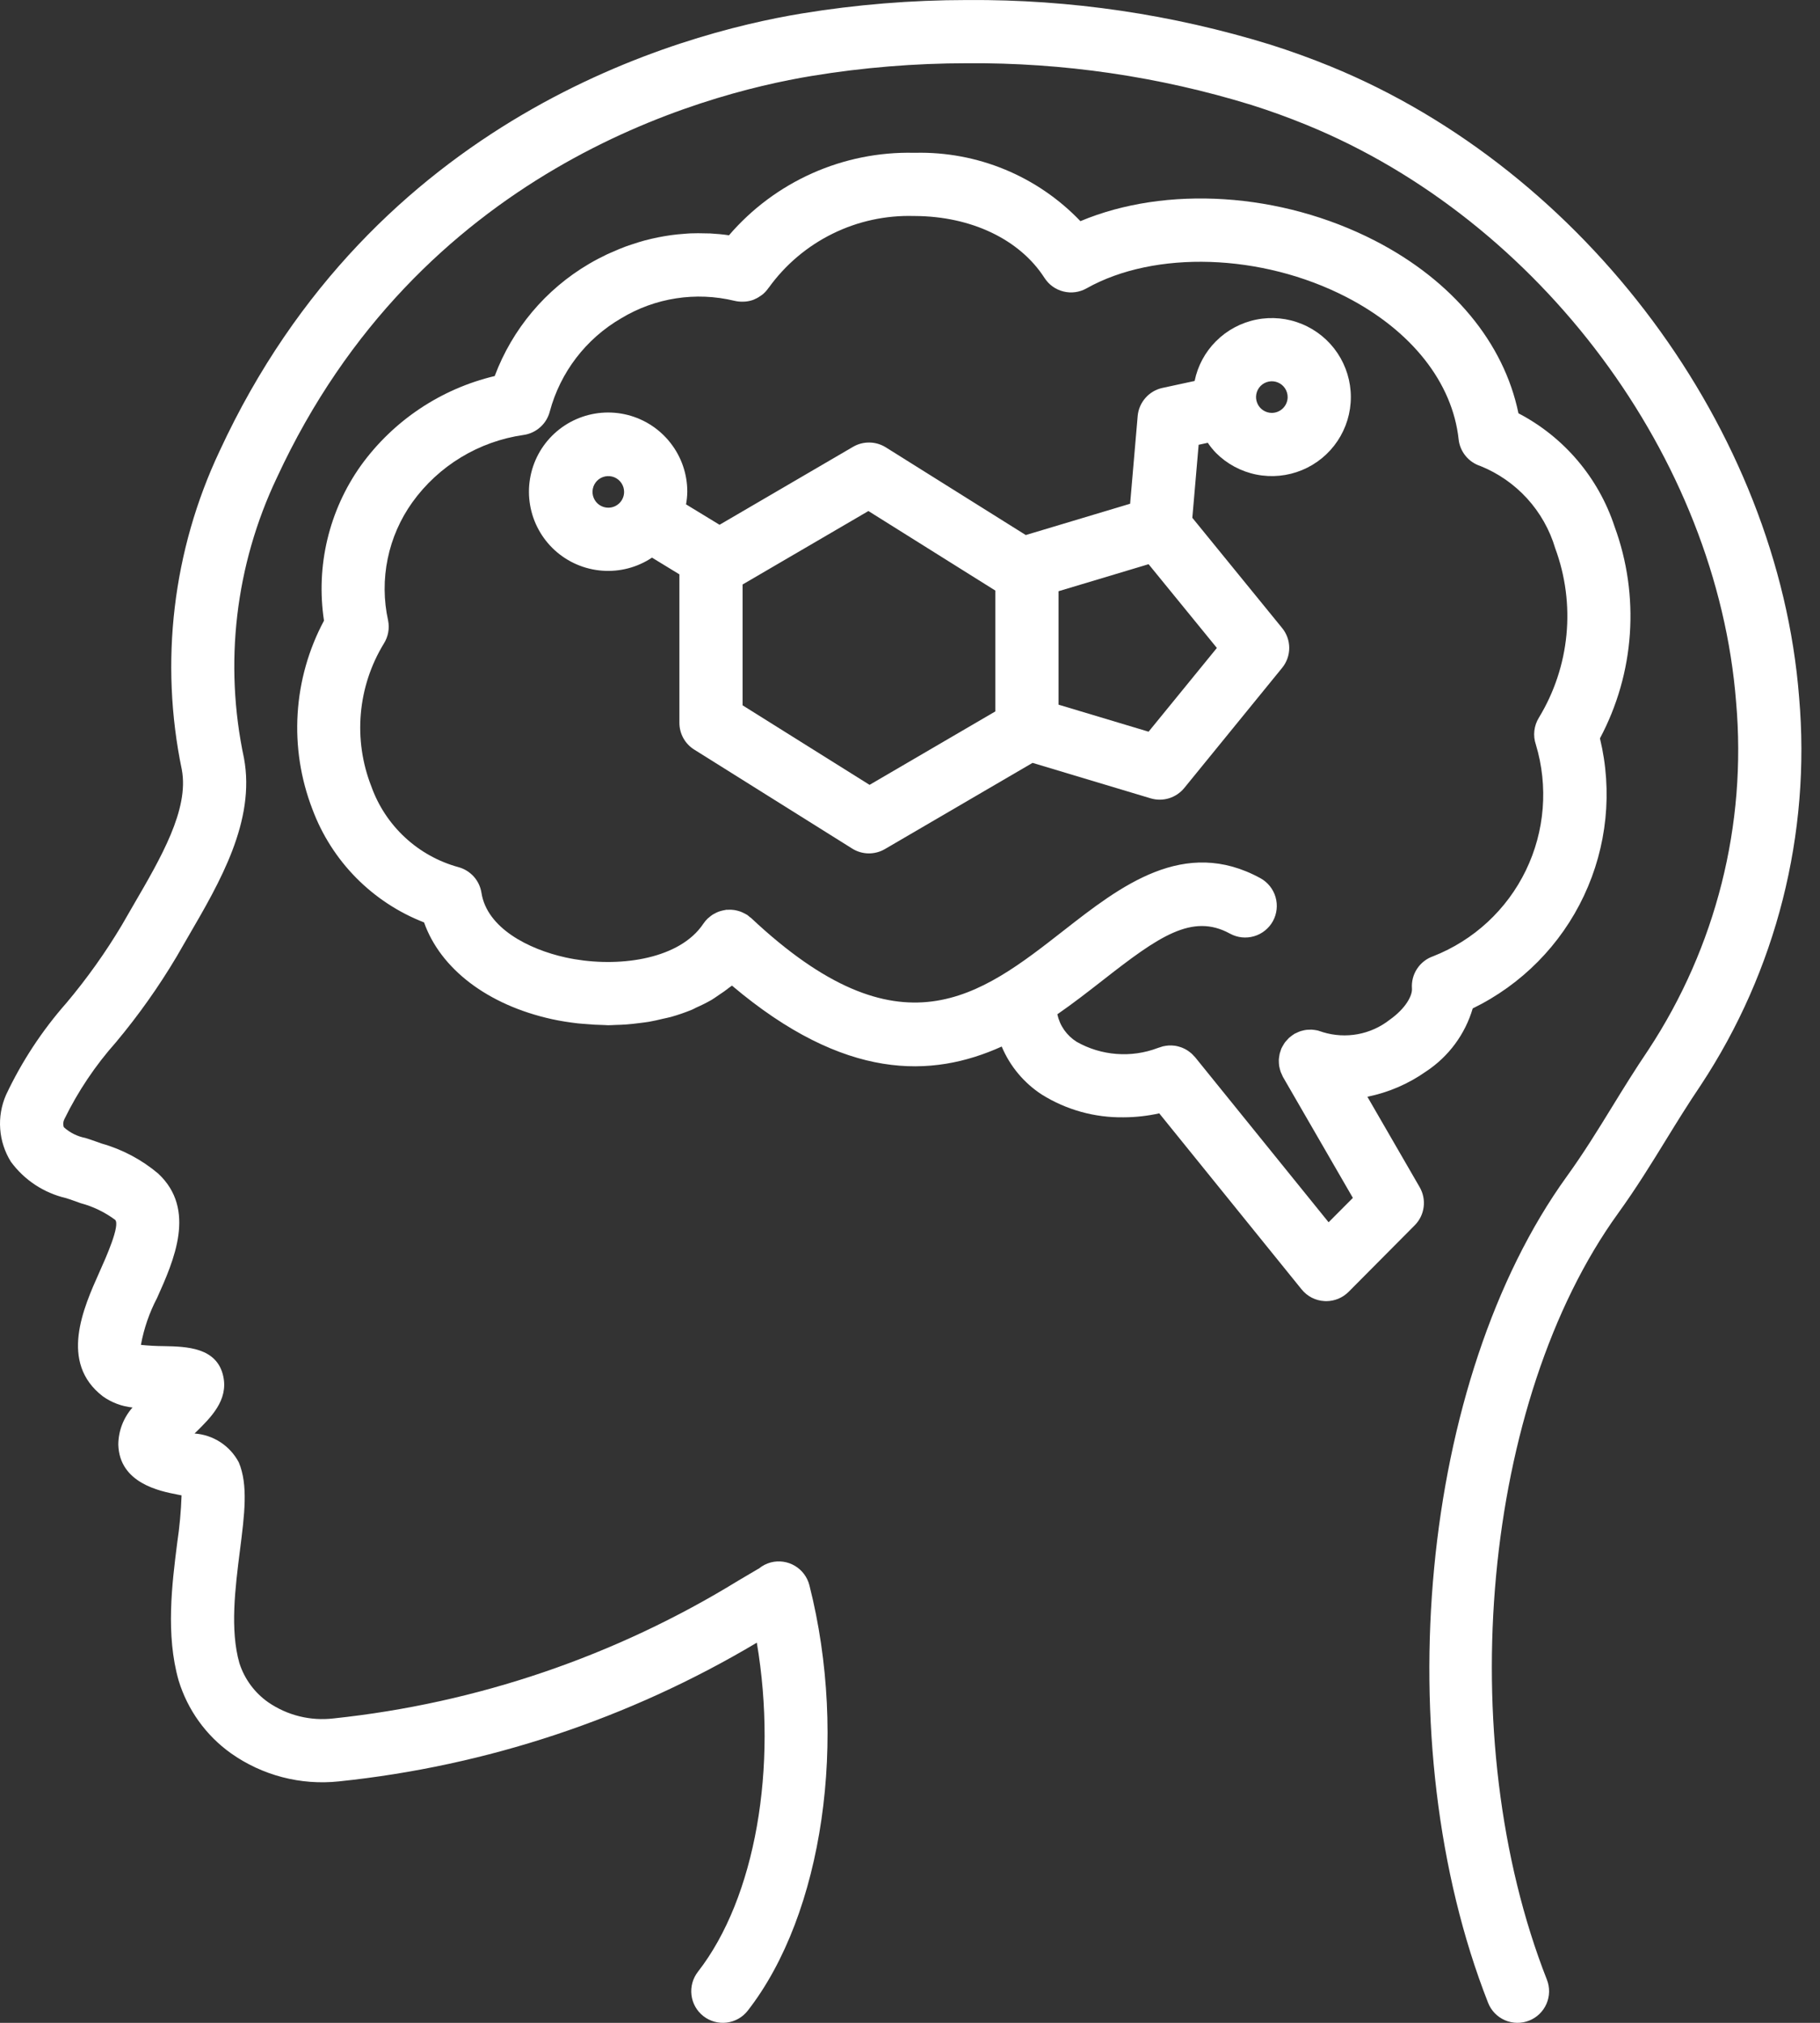 <?xml version="1.0" encoding="UTF-8"?> <svg xmlns="http://www.w3.org/2000/svg" width="54" height="60" viewBox="0 0 54 60" fill="none"><rect x="0" y="0" width="54" height="60" fill="#333333" stroke="none"/><path d="M53.38 20.68C52.76 12.755 47.042 5.061 39.476 1.969C38.894 1.731 38.294 1.514 37.692 1.324C34.784 0.426 31.755 -0.02 28.712 0.001H28.68C27.041 0.002 25.406 0.135 23.789 0.4C20.121 1.004 11.096 3.477 6.515 13.38C5.125 16.325 4.732 19.642 5.395 22.831C5.613 24.006 4.778 25.438 3.971 26.824C3.849 27.034 3.728 27.241 3.611 27.447C3.128 28.255 2.581 29.023 1.975 29.744C1.25 30.566 0.645 31.486 0.178 32.478C0.04 32.795 -0.02 33.141 0.006 33.486C0.031 33.832 0.14 34.165 0.323 34.459C0.722 35.002 1.302 35.385 1.958 35.537C2.034 35.562 2.108 35.585 2.178 35.611L2.393 35.688C2.762 35.786 3.108 35.954 3.415 36.181C3.577 36.332 3.139 37.312 2.951 37.73C2.473 38.798 1.75 40.413 3.048 41.415C3.309 41.601 3.613 41.716 3.932 41.748C3.663 42.052 3.513 42.443 3.51 42.849C3.543 43.996 4.748 44.23 5.262 44.33C5.3 44.337 5.343 44.346 5.387 44.355C5.371 44.825 5.328 45.294 5.258 45.76C5.104 46.976 4.912 48.489 5.301 49.85C5.567 50.718 6.111 51.475 6.85 52.003C7.782 52.663 8.923 52.96 10.059 52.838C14.44 52.382 18.67 50.978 22.455 48.724C23.081 52.418 22.417 56.293 20.707 58.486C20.555 58.682 20.486 58.931 20.517 59.178C20.547 59.425 20.674 59.649 20.871 59.802C21.067 59.955 21.316 60.023 21.562 59.993C21.809 59.962 22.034 59.835 22.186 59.639C24.421 56.771 25.173 51.582 24.015 47.02C23.953 46.779 23.799 46.572 23.585 46.445C23.372 46.318 23.116 46.281 22.875 46.342C22.742 46.377 22.619 46.44 22.513 46.528C22.504 46.533 22.495 46.536 22.486 46.541L21.906 46.883C18.257 49.125 14.153 50.522 9.894 50.971C9.213 51.051 8.525 50.882 7.96 50.493C7.556 50.211 7.255 49.803 7.104 49.334C6.82 48.343 6.979 47.096 7.118 45.996C7.257 44.908 7.366 44.049 7.086 43.377C6.958 43.134 6.77 42.928 6.541 42.778C6.311 42.628 6.047 42.539 5.773 42.52L5.801 42.492C6.259 42.043 6.777 41.533 6.625 40.826C6.44 39.96 5.528 39.941 4.861 39.928C4.634 39.927 4.407 39.914 4.181 39.891C4.27 39.404 4.432 38.934 4.662 38.496C5.158 37.39 5.836 35.875 4.694 34.81C4.204 34.397 3.632 34.093 3.016 33.919L2.816 33.848C2.726 33.815 2.632 33.785 2.535 33.754C2.296 33.708 2.074 33.598 1.894 33.435C1.88 33.396 1.875 33.355 1.877 33.314C1.88 33.273 1.891 33.233 1.91 33.196C2.314 32.369 2.829 31.602 3.441 30.914C4.108 30.116 4.71 29.267 5.242 28.372C5.355 28.173 5.473 27.971 5.591 27.768C6.525 26.165 7.584 24.348 7.239 22.488C6.64 19.683 6.983 16.758 8.216 14.167C12.421 5.078 20.721 2.805 24.093 2.251C25.61 2.002 27.145 1.877 28.681 1.876C31.543 1.853 34.391 2.27 37.127 3.112C37.679 3.286 38.231 3.486 38.766 3.705C45.703 6.539 50.944 13.58 51.511 20.827C51.831 24.459 50.914 28.092 48.91 31.137C48.511 31.727 48.164 32.289 47.83 32.833C47.398 33.535 46.99 34.198 46.485 34.898C42.142 40.912 41.117 51.676 44.152 59.405C44.243 59.637 44.422 59.822 44.65 59.922C44.878 60.021 45.136 60.026 45.368 59.935C45.599 59.844 45.785 59.665 45.884 59.437C45.983 59.209 45.988 58.951 45.897 58.72C43.072 51.526 43.998 41.544 48.005 35.995C48.551 35.239 48.996 34.515 49.427 33.815C49.751 33.288 50.086 32.745 50.462 32.189C52.705 28.791 53.733 24.736 53.38 20.68Z" fill="white"></path><path d="M43.696 29.911C45.145 29.206 46.309 28.028 46.995 26.571C47.682 25.114 47.85 23.466 47.471 21.901C47.981 20.943 48.284 19.889 48.358 18.806C48.433 17.724 48.279 16.638 47.905 15.619C47.428 14.17 46.405 12.964 45.053 12.259C44.622 10.168 43.1 8.326 40.799 7.141C37.997 5.699 34.595 5.494 32.056 6.56C31.425 5.9 30.663 5.378 29.819 5.029C28.975 4.68 28.068 4.511 27.155 4.532H27.116C26.078 4.509 25.047 4.716 24.098 5.14C23.149 5.563 22.306 6.191 21.629 6.979C21.442 6.951 21.254 6.934 21.067 6.924C21.025 6.922 20.984 6.923 20.943 6.922C20.791 6.917 20.638 6.916 20.486 6.922C20.426 6.924 20.366 6.931 20.305 6.935C20.172 6.944 20.04 6.957 19.908 6.975C19.84 6.984 19.773 6.996 19.705 7.007C19.581 7.028 19.457 7.053 19.333 7.082C19.263 7.098 19.193 7.115 19.123 7.134C19.002 7.167 18.882 7.205 18.762 7.245C18.693 7.268 18.625 7.289 18.557 7.315C18.431 7.361 18.306 7.415 18.182 7.47C18.123 7.496 18.064 7.519 18.006 7.547C17.826 7.633 17.648 7.726 17.473 7.829C16.188 8.585 15.201 9.758 14.678 11.154C13.08 11.534 11.672 12.475 10.71 13.806C9.76 15.14 9.367 16.79 9.613 18.409C9.157 19.262 8.89 20.203 8.831 21.168C8.771 22.133 8.921 23.1 9.269 24.002C9.553 24.764 9.995 25.457 10.566 26.036C11.137 26.614 11.824 27.066 12.582 27.36C13.069 28.736 14.467 29.81 16.377 30.23C16.624 30.284 16.879 30.324 17.138 30.354C17.214 30.363 17.291 30.366 17.368 30.373C17.555 30.39 17.742 30.401 17.931 30.404C17.97 30.404 18.008 30.41 18.046 30.41C18.121 30.41 18.196 30.403 18.271 30.401C18.374 30.398 18.477 30.395 18.58 30.387C18.708 30.378 18.834 30.363 18.961 30.347C19.058 30.334 19.156 30.325 19.253 30.308C19.394 30.284 19.532 30.251 19.67 30.218C19.75 30.199 19.831 30.185 19.91 30.163C20.121 30.104 20.328 30.032 20.531 29.949C20.576 29.93 20.617 29.905 20.662 29.884C20.818 29.816 20.97 29.739 21.118 29.655C21.186 29.615 21.247 29.567 21.313 29.524C21.43 29.449 21.543 29.368 21.653 29.281C21.673 29.264 21.698 29.252 21.718 29.235C25.069 32.065 27.648 31.978 29.721 31.042C29.967 31.627 30.383 32.124 30.915 32.469C31.641 32.921 32.482 33.154 33.336 33.141C33.692 33.14 34.047 33.101 34.395 33.023L38.62 38.246C38.703 38.348 38.806 38.432 38.923 38.492C39.041 38.551 39.169 38.586 39.3 38.592C39.316 38.593 39.333 38.594 39.349 38.594C39.472 38.594 39.594 38.569 39.709 38.522C39.823 38.474 39.926 38.405 40.014 38.317L41.976 36.343C42.121 36.197 42.214 36.008 42.24 35.803C42.267 35.599 42.225 35.392 42.122 35.213L40.571 32.531C41.199 32.404 41.793 32.148 42.316 31.778C42.982 31.338 43.471 30.677 43.696 29.911ZM41.893 29.32C41.909 29.53 41.708 29.911 41.231 30.249C40.955 30.465 40.631 30.611 40.286 30.675C39.942 30.738 39.587 30.718 39.252 30.616C39.232 30.607 39.212 30.603 39.192 30.596C39.16 30.584 39.128 30.574 39.095 30.565C39.066 30.558 39.036 30.555 39.007 30.55C38.976 30.546 38.946 30.542 38.915 30.54C38.885 30.539 38.855 30.541 38.825 30.543C38.794 30.544 38.764 30.546 38.734 30.551C38.703 30.555 38.674 30.563 38.644 30.571C38.615 30.578 38.587 30.585 38.559 30.596C38.526 30.608 38.494 30.623 38.463 30.639C38.445 30.648 38.426 30.653 38.408 30.664C38.403 30.667 38.399 30.671 38.394 30.674C38.362 30.694 38.332 30.716 38.303 30.739C38.284 30.755 38.263 30.768 38.245 30.785C38.221 30.808 38.199 30.832 38.178 30.858C38.159 30.879 38.138 30.9 38.122 30.923C38.105 30.946 38.091 30.972 38.076 30.997C38.059 31.025 38.042 31.053 38.028 31.083C38.025 31.089 38.021 31.094 38.018 31.101C38.009 31.122 38.005 31.144 37.997 31.165C37.986 31.195 37.976 31.226 37.968 31.256C37.961 31.287 37.956 31.318 37.953 31.349C37.949 31.378 37.944 31.407 37.943 31.436C37.942 31.468 37.943 31.498 37.945 31.529C37.947 31.559 37.949 31.589 37.953 31.618C37.959 31.649 37.965 31.679 37.974 31.709C37.981 31.738 37.988 31.766 37.998 31.794C38.011 31.826 38.025 31.858 38.041 31.888C38.05 31.907 38.055 31.926 38.066 31.944L40.14 35.531L39.42 36.254L35.456 31.354C35.445 31.34 35.431 31.33 35.419 31.317C35.396 31.29 35.371 31.265 35.344 31.241C35.324 31.223 35.302 31.207 35.28 31.191C35.253 31.171 35.226 31.152 35.197 31.136C35.173 31.121 35.148 31.109 35.123 31.098C35.094 31.084 35.064 31.071 35.033 31.061C35.007 31.052 34.981 31.044 34.955 31.038C34.923 31.029 34.891 31.023 34.858 31.018C34.831 31.014 34.804 31.012 34.777 31.011C34.745 31.009 34.712 31.009 34.681 31.01C34.65 31.012 34.621 31.016 34.59 31.02C34.562 31.024 34.533 31.029 34.504 31.036C34.47 31.045 34.437 31.056 34.404 31.068C34.387 31.074 34.37 31.077 34.354 31.084C33.963 31.233 33.545 31.293 33.129 31.261C32.712 31.23 32.307 31.107 31.944 30.901C31.799 30.81 31.674 30.691 31.575 30.551C31.477 30.411 31.408 30.253 31.372 30.085C31.849 29.755 32.296 29.406 32.718 29.077C34.376 27.78 35.372 27.076 36.496 27.694C36.714 27.813 36.971 27.84 37.209 27.77C37.447 27.701 37.648 27.539 37.768 27.322C37.887 27.104 37.915 26.848 37.846 26.609C37.777 26.37 37.615 26.169 37.398 26.049C35.134 24.809 33.237 26.291 31.562 27.599C29.07 29.547 26.716 31.387 22.291 27.234C22.275 27.219 22.257 27.209 22.24 27.196C22.216 27.176 22.195 27.155 22.169 27.137C22.162 27.133 22.155 27.13 22.148 27.126C22.123 27.11 22.097 27.098 22.071 27.085C22.038 27.068 22.004 27.052 21.969 27.039C21.945 27.03 21.92 27.024 21.896 27.017C21.857 27.006 21.818 26.998 21.779 26.992C21.754 26.989 21.73 26.987 21.706 26.985C21.665 26.983 21.625 26.983 21.584 26.986C21.57 26.987 21.556 26.984 21.542 26.986C21.531 26.987 21.52 26.992 21.509 26.994C21.469 27 21.43 27.009 21.391 27.02C21.368 27.027 21.345 27.033 21.322 27.041C21.282 27.057 21.243 27.075 21.206 27.096C21.187 27.106 21.168 27.114 21.15 27.126C21.109 27.152 21.07 27.183 21.034 27.215C21.022 27.226 21.008 27.234 20.997 27.245C20.949 27.291 20.906 27.342 20.869 27.398C20.824 27.465 20.774 27.53 20.72 27.592C19.911 28.513 18.17 28.705 16.78 28.399C15.681 28.157 14.448 27.527 14.285 26.482C14.257 26.303 14.178 26.136 14.057 26C13.935 25.866 13.778 25.768 13.603 25.721C13.011 25.559 12.466 25.257 12.016 24.839C11.566 24.422 11.223 23.902 11.017 23.324C10.748 22.638 10.642 21.899 10.706 21.166C10.77 20.432 11.003 19.723 11.386 19.094C11.517 18.889 11.563 18.642 11.515 18.404C11.382 17.801 11.378 17.177 11.503 16.572C11.627 15.968 11.878 15.396 12.238 14.894C12.624 14.358 13.115 13.905 13.681 13.563C14.246 13.221 14.875 12.996 15.53 12.902C15.715 12.877 15.888 12.797 16.028 12.672C16.168 12.548 16.267 12.385 16.313 12.204C16.626 11.04 17.386 10.048 18.428 9.443C19.437 8.832 20.647 8.645 21.794 8.923C21.878 8.943 21.965 8.951 22.051 8.948C22.073 8.947 22.094 8.947 22.116 8.945C22.197 8.938 22.276 8.92 22.352 8.893C22.368 8.887 22.382 8.879 22.397 8.872C22.463 8.844 22.525 8.808 22.583 8.765C22.598 8.754 22.613 8.745 22.627 8.733C22.692 8.679 22.75 8.616 22.798 8.546C22.802 8.54 22.808 8.536 22.812 8.53C23.302 7.851 23.95 7.303 24.701 6.933C25.451 6.563 26.281 6.382 27.118 6.407H27.146C28.818 6.415 30.256 7.101 30.991 8.244C31.12 8.445 31.321 8.589 31.553 8.646C31.785 8.704 32.03 8.671 32.238 8.553C34.267 7.414 37.434 7.518 39.941 8.808C41.879 9.806 43.095 11.345 43.278 13.031C43.297 13.211 43.369 13.381 43.483 13.521C43.597 13.662 43.749 13.766 43.922 13.822C44.452 14.035 44.927 14.366 45.312 14.788C45.697 15.211 45.981 15.715 46.144 16.263C46.447 17.083 46.561 17.96 46.477 18.83C46.393 19.7 46.114 20.539 45.66 21.286C45.587 21.404 45.541 21.536 45.525 21.674C45.509 21.812 45.524 21.952 45.569 22.083C45.942 23.321 45.837 24.655 45.272 25.819C44.708 26.983 43.726 27.891 42.522 28.364C42.326 28.432 42.159 28.562 42.045 28.735C41.931 28.908 41.878 29.114 41.893 29.32Z" fill="white"></path><path d="M36.079 10.121C35.756 10.443 35.536 10.853 35.445 11.3L34.491 11.506C34.295 11.548 34.118 11.652 33.986 11.803C33.853 11.953 33.772 12.142 33.755 12.342L33.531 14.942L30.435 15.87L26.281 13.268C26.136 13.178 25.969 13.128 25.798 13.126C25.627 13.123 25.458 13.167 25.311 13.253L21.349 15.566L20.355 14.96C20.377 14.838 20.39 14.714 20.392 14.59C20.394 14.067 20.22 13.557 19.898 13.144C19.577 12.73 19.127 12.436 18.619 12.307C18.111 12.179 17.575 12.224 17.096 12.435C16.616 12.646 16.221 13.012 15.973 13.473C15.726 13.935 15.639 14.466 15.728 14.982C15.816 15.498 16.075 15.97 16.462 16.323C16.85 16.675 17.344 16.888 17.866 16.927C18.388 16.967 18.909 16.831 19.345 16.54L20.158 17.036V21.44C20.158 21.599 20.198 21.755 20.275 21.894C20.352 22.033 20.463 22.15 20.598 22.234L25.285 25.17C25.43 25.261 25.597 25.31 25.768 25.313C25.939 25.315 26.108 25.271 26.255 25.185L30.636 22.628L34.141 23.68C34.319 23.733 34.508 23.732 34.685 23.678C34.862 23.623 35.02 23.517 35.137 23.374L38.04 19.811C38.177 19.644 38.252 19.435 38.252 19.219C38.252 19.003 38.177 18.794 38.04 18.627L35.377 15.359L35.564 13.193L35.84 13.133L35.844 13.147C35.914 13.249 35.993 13.346 36.079 13.435C36.406 13.763 36.824 13.986 37.279 14.077C37.733 14.167 38.205 14.121 38.633 13.943C39.061 13.766 39.427 13.466 39.685 13.08C39.942 12.695 40.08 12.242 40.08 11.778C40.08 11.314 39.942 10.861 39.685 10.476C39.427 10.09 39.061 9.79 38.633 9.613C38.205 9.435 37.733 9.389 37.279 9.479C36.824 9.57 36.406 9.793 36.079 10.121ZM18.049 15.059C17.956 15.059 17.865 15.032 17.788 14.98C17.711 14.929 17.651 14.855 17.616 14.77C17.58 14.684 17.571 14.59 17.589 14.499C17.607 14.408 17.652 14.325 17.717 14.259C17.783 14.193 17.866 14.149 17.957 14.131C18.048 14.113 18.142 14.122 18.228 14.157C18.314 14.193 18.387 14.253 18.438 14.33C18.49 14.407 18.517 14.498 18.517 14.59C18.517 14.715 18.468 14.834 18.38 14.922C18.292 15.01 18.173 15.059 18.049 15.059ZM29.533 21.101L25.8 23.28L22.033 20.921V17.337L25.766 15.158L29.533 17.518V21.101ZM36.105 19.219L34.079 21.703L31.408 20.902V17.536L34.079 16.735L36.105 19.219ZM37.736 12.247C37.643 12.247 37.553 12.219 37.475 12.168C37.398 12.116 37.338 12.043 37.303 11.957C37.267 11.872 37.258 11.777 37.276 11.686C37.294 11.595 37.339 11.512 37.404 11.446C37.47 11.381 37.553 11.336 37.645 11.318C37.735 11.3 37.83 11.309 37.915 11.345C38.001 11.38 38.074 11.44 38.126 11.518C38.177 11.595 38.205 11.685 38.205 11.778C38.205 11.902 38.155 12.021 38.067 12.109C37.979 12.197 37.86 12.246 37.736 12.247Z" fill="white"></path></svg> 